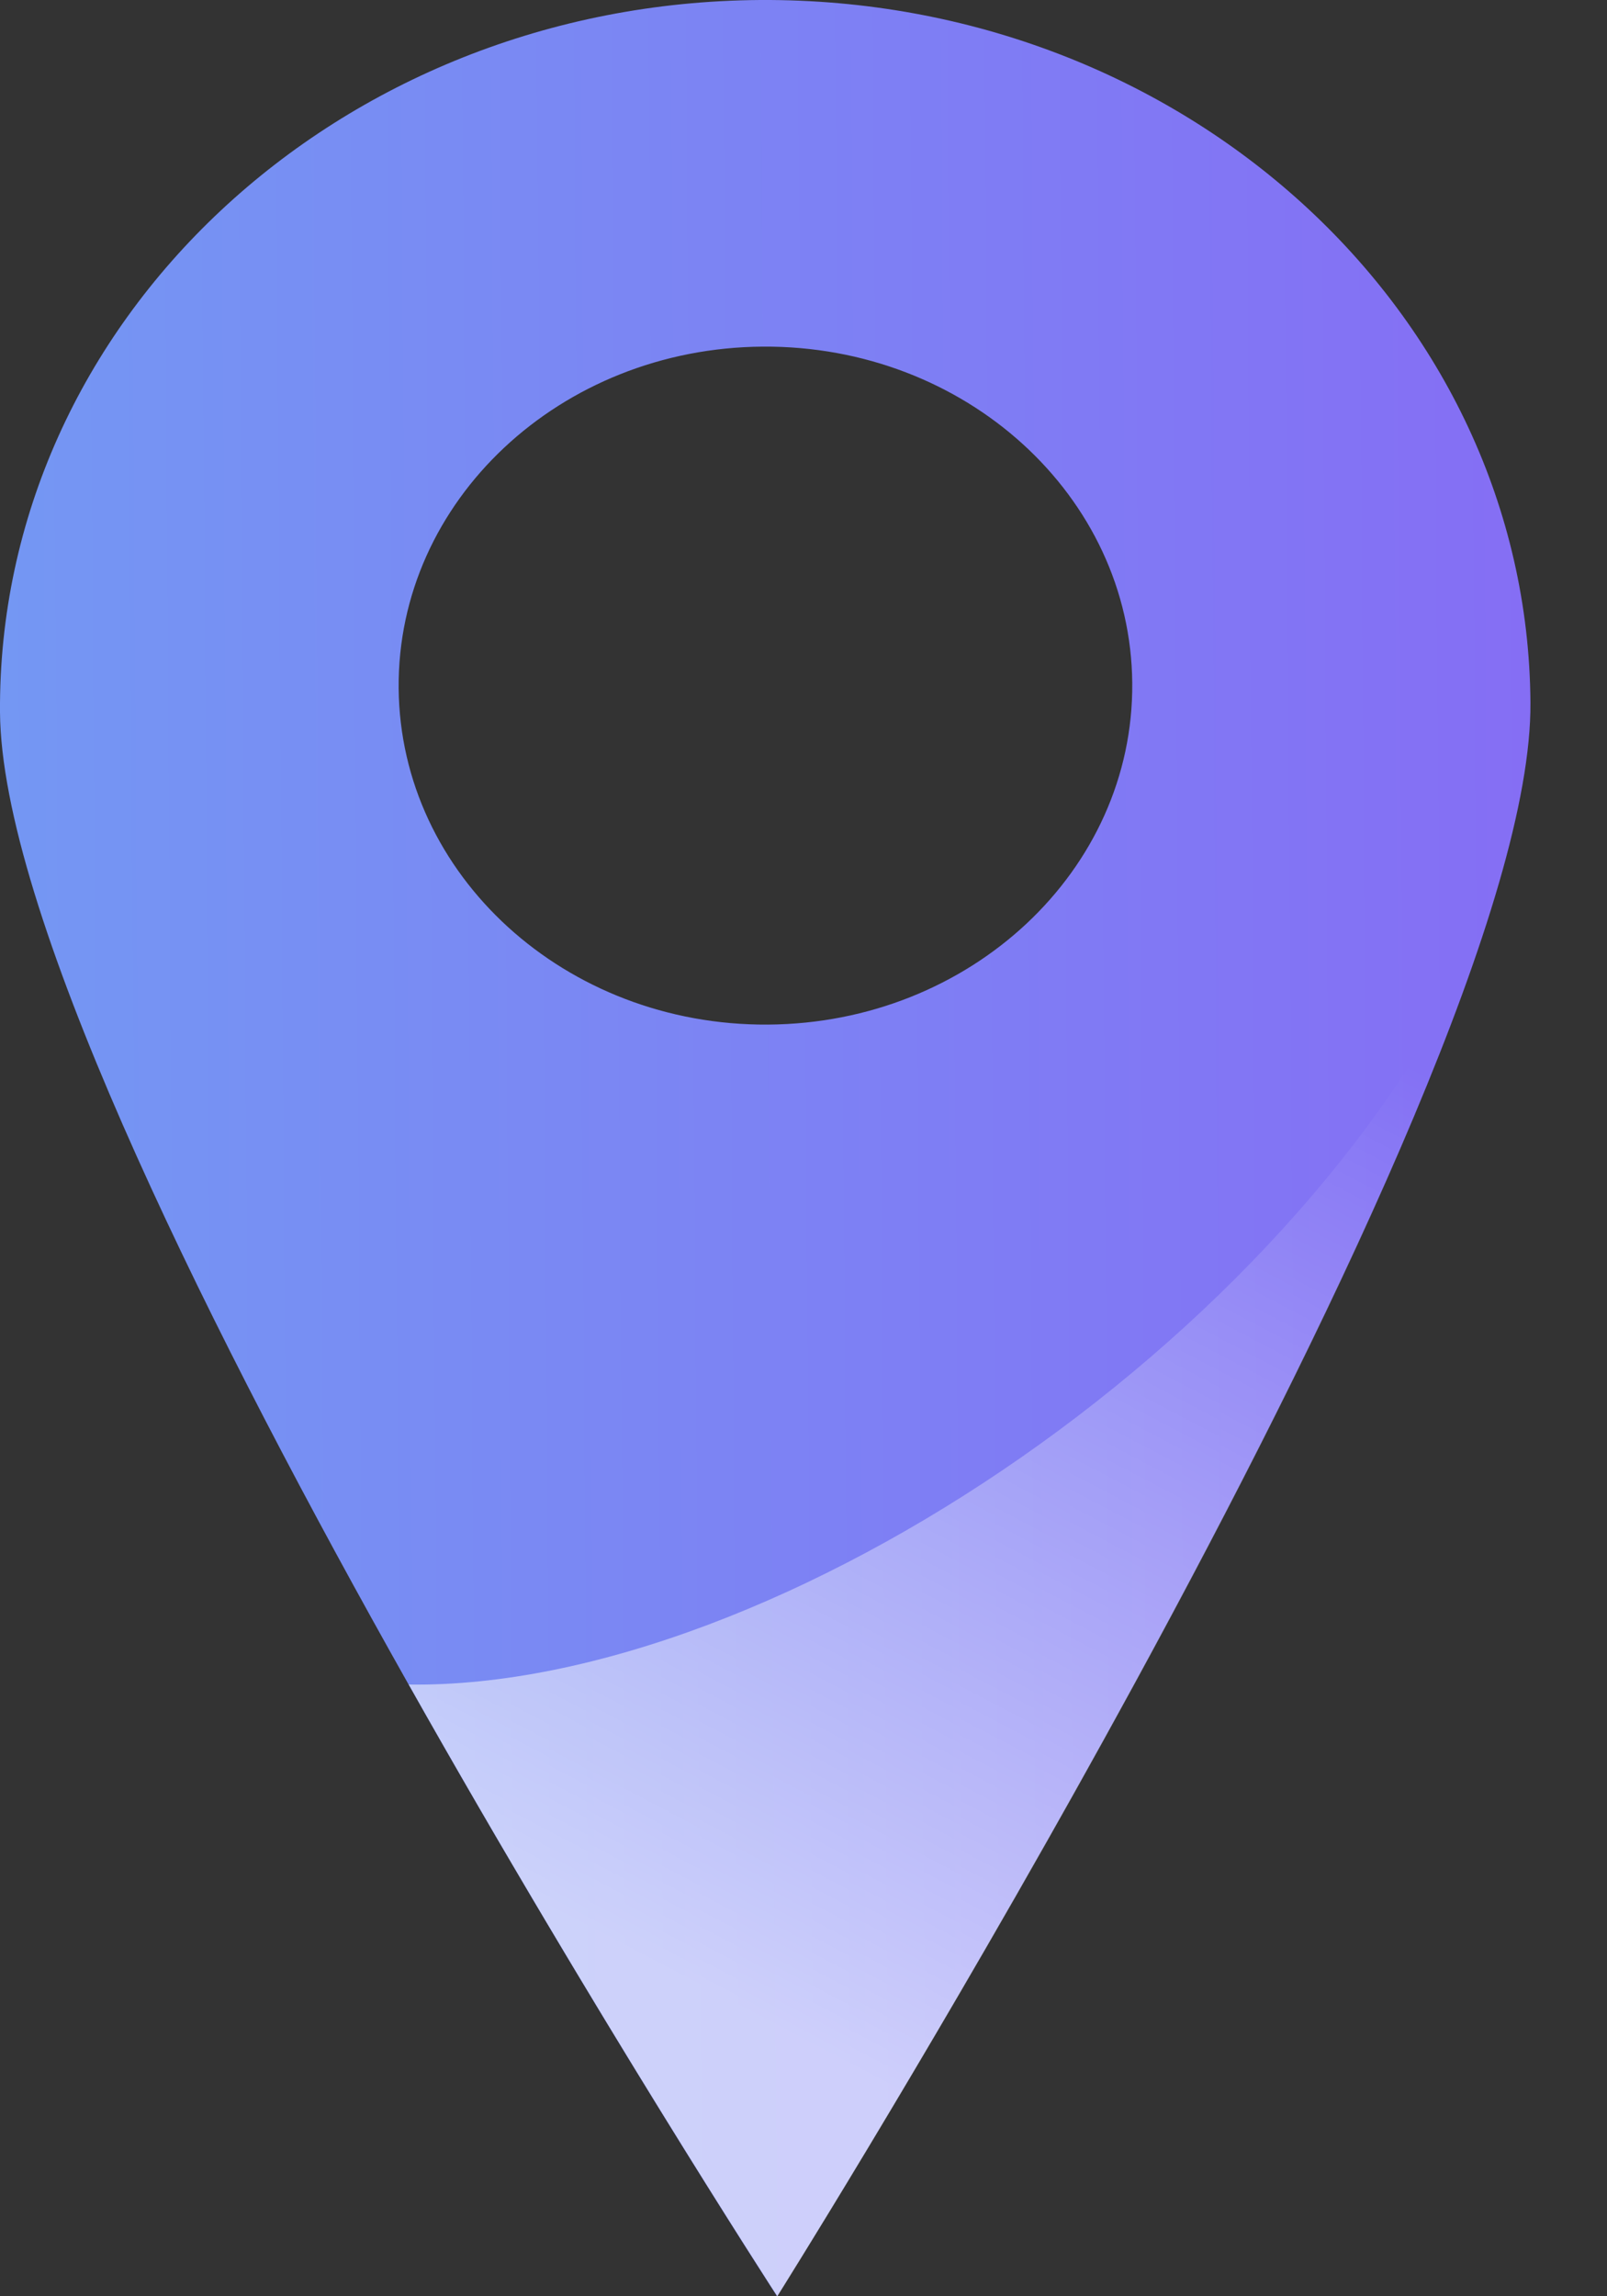 <svg width="14" height="20" viewBox="0 0 14 20" fill="none" xmlns="http://www.w3.org/2000/svg">
  <rect x="0" y="0" width="14" height="20" fill="#333333" stroke="none"/>
  <path d="M6.623 0C2.941 0.024 -0.023 2.802 0 6.204C0.026 9.606 6.77 20 6.77 20C6.77 20 13.359 9.522 13.333 6.119C13.31 2.717 10.305 -0.021 6.623 0ZM6.691 8.924C4.927 8.936 3.486 7.623 3.473 5.993C3.46 4.362 4.881 3.031 6.645 3.019C8.41 3.007 9.851 4.32 9.864 5.95C9.877 7.58 8.455 8.912 6.691 8.924Z" fill="url(#paint0_linear_2587_15094)"/>
  <path opacity="0.62" d="M3.561 14.672C5.194 17.57 6.772 20 6.772 20C6.772 20 11.604 12.317 12.976 7.973C11.46 11.577 6.762 14.717 3.561 14.672Z" fill="url(#paint1_linear_2587_15094)"/>
  <defs>
    <linearGradient id="paint0_linear_2587_15094" x1="0.031" y1="10.043" x2="13.365" y2="9.944" gradientUnits="userSpaceOnUse">
      <stop stop-color="#7497F3"/>
      <stop offset="1" stop-color="#856EF4"/>
    </linearGradient>
    <linearGradient id="paint1_linear_2587_15094" x1="4.32" y1="18.713" x2="10.61" y2="6.731" gradientUnits="userSpaceOnUse">
      <stop offset="0.152" stop-color="white"/>
      <stop offset="0.891" stop-color="white" stop-opacity="0"/>
    </linearGradient>
  </defs>
</svg>
